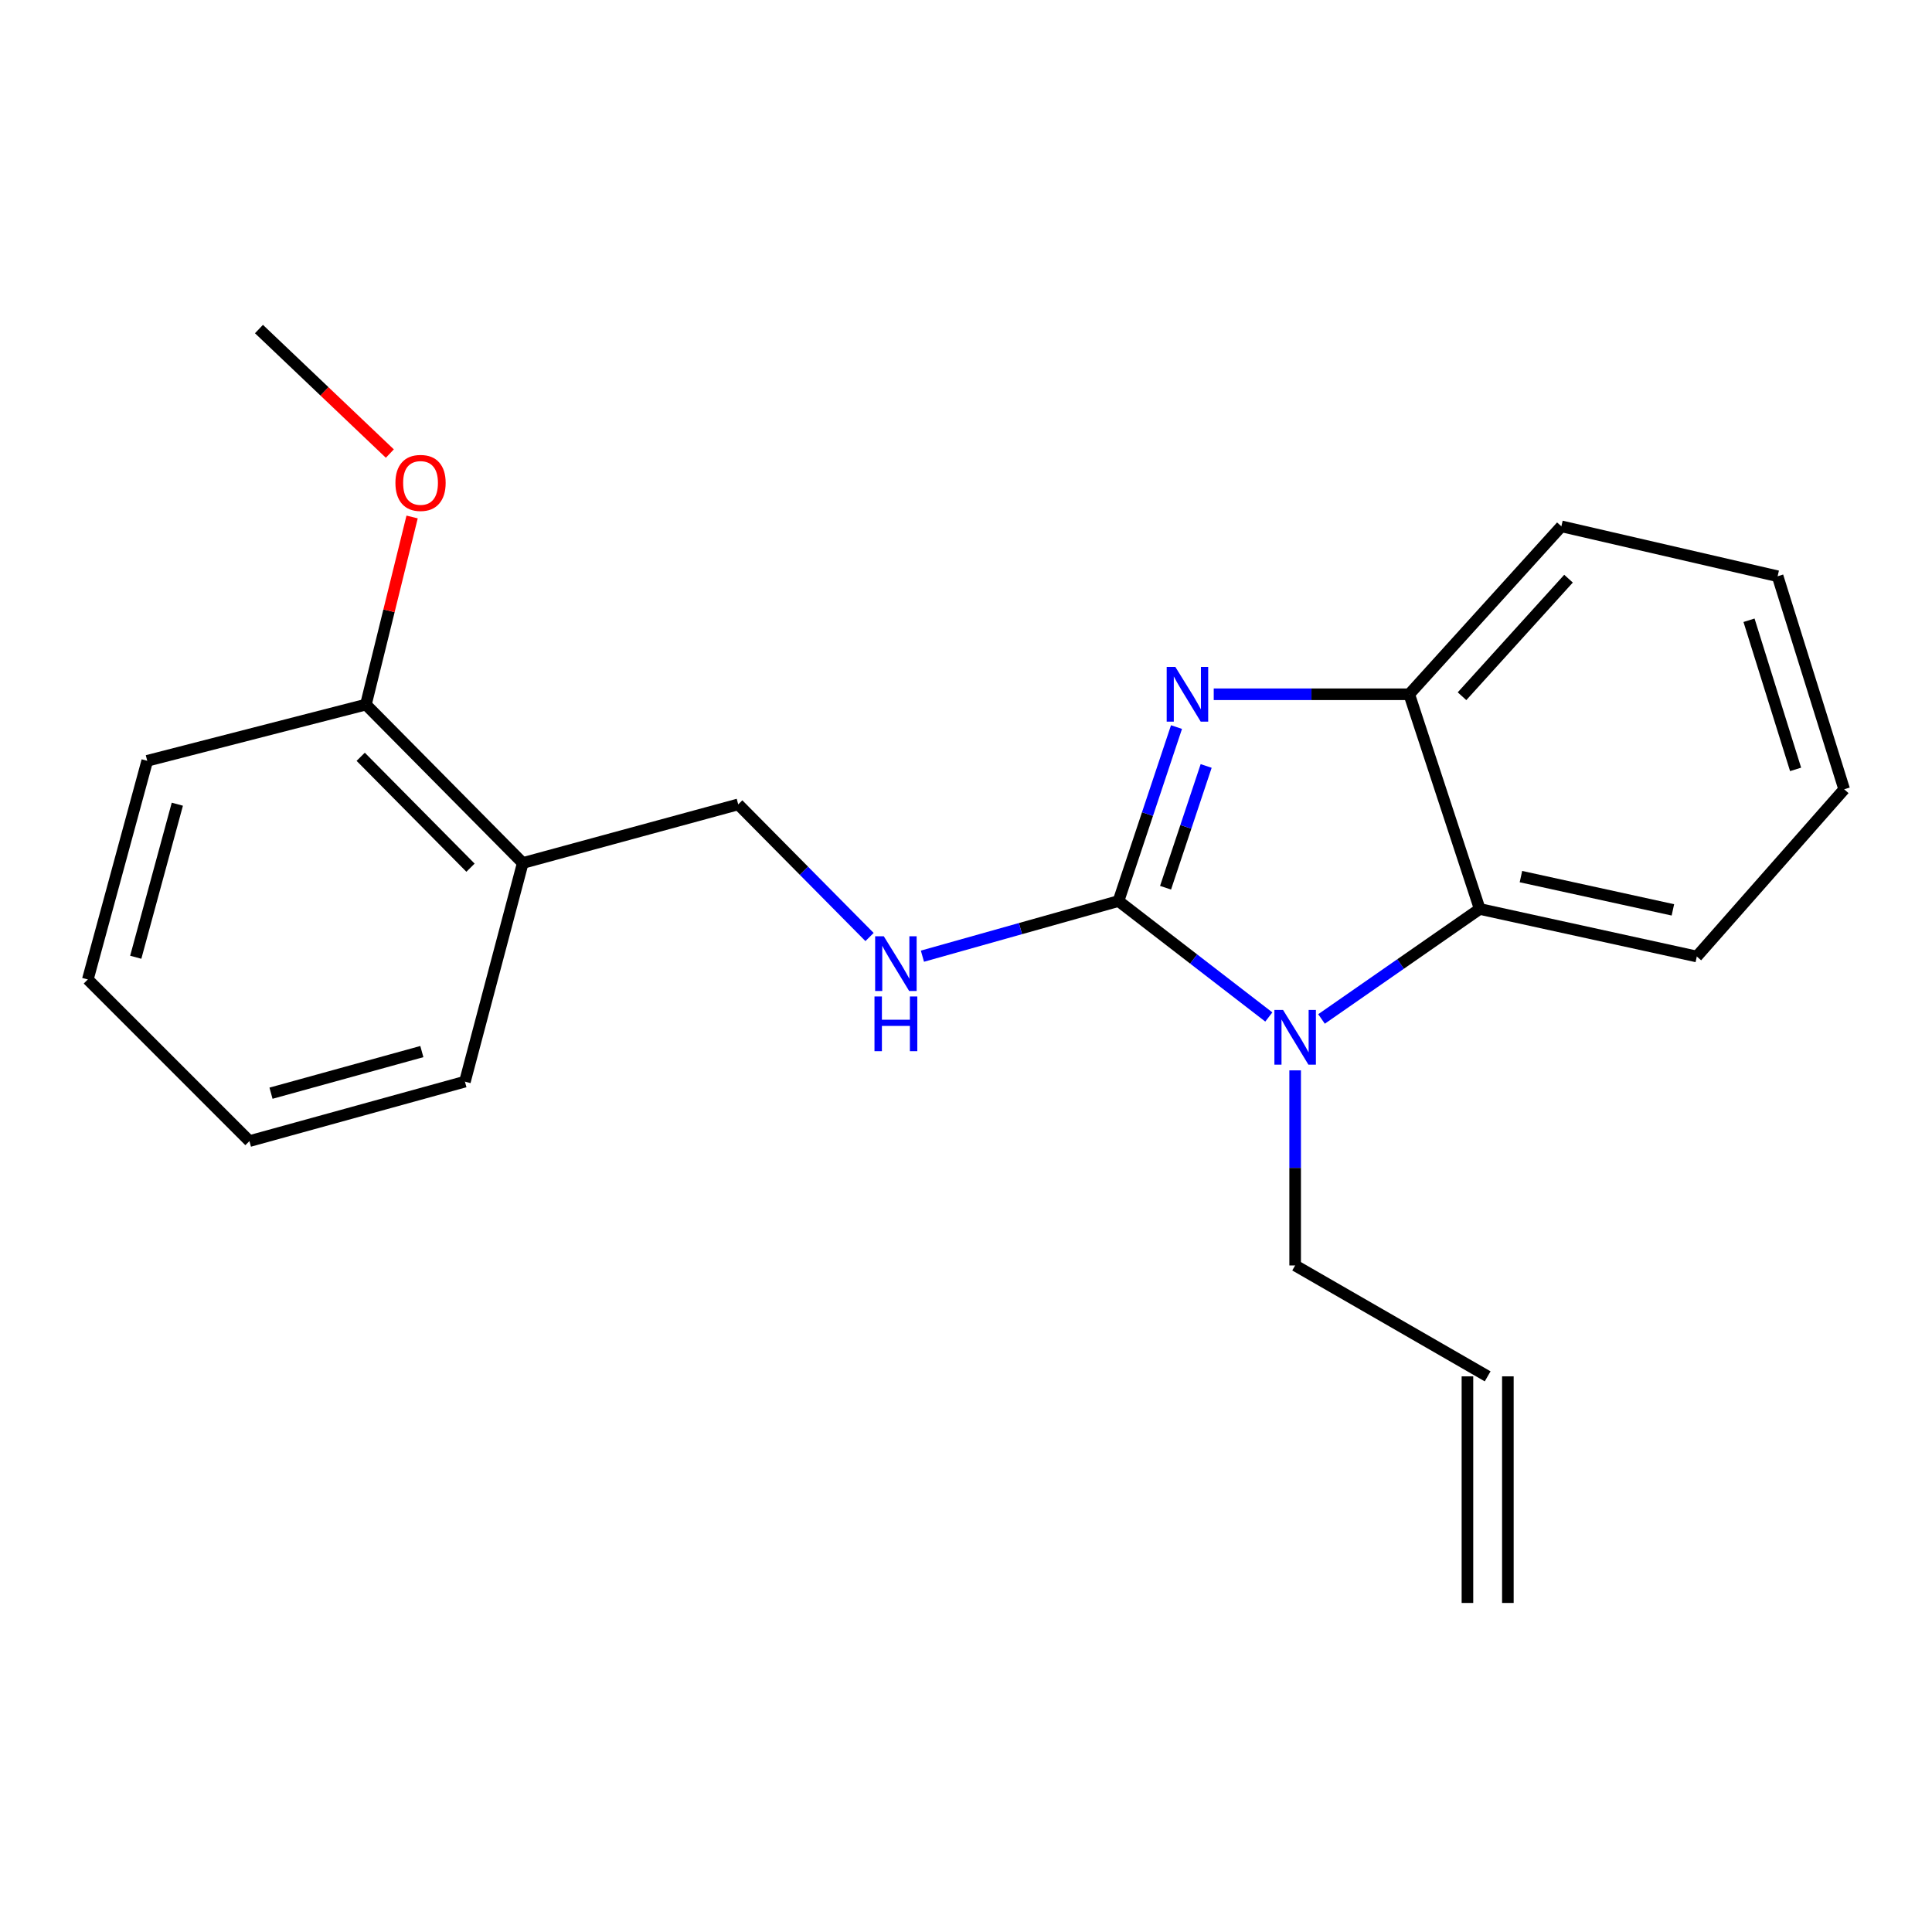 <?xml version='1.0' encoding='iso-8859-1'?>
<svg version='1.1' baseProfile='full'
              xmlns='http://www.w3.org/2000/svg'
                      xmlns:rdkit='http://www.rdkit.org/xml'
                      xmlns:xlink='http://www.w3.org/1999/xlink'
                  xml:space='preserve'
width='1000px' height='1000px' viewBox='0 0 1000 1000'>
<!-- END OF HEADER -->
<rect style='opacity:1.0;fill:#FFFFFF;stroke:none' width='1000' height='1000' x='0' y='0'> </rect>
<path class='bond-0' d='M 578.934,466.376 L 593.944,421.354' style='fill:none;fill-rule:evenodd;stroke:#000000;stroke-width:6px;stroke-linecap:butt;stroke-linejoin:miter;stroke-opacity:1' />
<path class='bond-0' d='M 593.944,421.354 L 608.955,376.332' style='fill:none;fill-rule:evenodd;stroke:#0000FF;stroke-width:6px;stroke-linecap:butt;stroke-linejoin:miter;stroke-opacity:1' />
<path class='bond-0' d='M 603.29,459.488 L 613.798,427.973' style='fill:none;fill-rule:evenodd;stroke:#000000;stroke-width:6px;stroke-linecap:butt;stroke-linejoin:miter;stroke-opacity:1' />
<path class='bond-0' d='M 613.798,427.973 L 624.305,396.458' style='fill:none;fill-rule:evenodd;stroke:#0000FF;stroke-width:6px;stroke-linecap:butt;stroke-linejoin:miter;stroke-opacity:1' />
<path class='bond-1' d='M 578.934,466.376 L 617.836,496.384' style='fill:none;fill-rule:evenodd;stroke:#000000;stroke-width:6px;stroke-linecap:butt;stroke-linejoin:miter;stroke-opacity:1' />
<path class='bond-1' d='M 617.836,496.384 L 656.739,526.392' style='fill:none;fill-rule:evenodd;stroke:#0000FF;stroke-width:6px;stroke-linecap:butt;stroke-linejoin:miter;stroke-opacity:1' />
<path class='bond-4' d='M 578.934,466.376 L 528.189,480.646' style='fill:none;fill-rule:evenodd;stroke:#000000;stroke-width:6px;stroke-linecap:butt;stroke-linejoin:miter;stroke-opacity:1' />
<path class='bond-4' d='M 528.189,480.646 L 477.445,494.917' style='fill:none;fill-rule:evenodd;stroke:#0000FF;stroke-width:6px;stroke-linecap:butt;stroke-linejoin:miter;stroke-opacity:1' />
<path class='bond-3' d='M 628.226,359.352 L 678.822,359.352' style='fill:none;fill-rule:evenodd;stroke:#0000FF;stroke-width:6px;stroke-linecap:butt;stroke-linejoin:miter;stroke-opacity:1' />
<path class='bond-3' d='M 678.822,359.352 L 729.418,359.352' style='fill:none;fill-rule:evenodd;stroke:#000000;stroke-width:6px;stroke-linecap:butt;stroke-linejoin:miter;stroke-opacity:1' />
<path class='bond-2' d='M 684.015,527.413 L 724.959,498.947' style='fill:none;fill-rule:evenodd;stroke:#0000FF;stroke-width:6px;stroke-linecap:butt;stroke-linejoin:miter;stroke-opacity:1' />
<path class='bond-2' d='M 724.959,498.947 L 765.902,470.48' style='fill:none;fill-rule:evenodd;stroke:#000000;stroke-width:6px;stroke-linecap:butt;stroke-linejoin:miter;stroke-opacity:1' />
<path class='bond-9' d='M 670.366,554.015 L 670.366,604.505' style='fill:none;fill-rule:evenodd;stroke:#0000FF;stroke-width:6px;stroke-linecap:butt;stroke-linejoin:miter;stroke-opacity:1' />
<path class='bond-9' d='M 670.366,604.505 L 670.366,654.995' style='fill:none;fill-rule:evenodd;stroke:#000000;stroke-width:6px;stroke-linecap:butt;stroke-linejoin:miter;stroke-opacity:1' />
<path class='bond-12' d='M 765.902,470.48 L 878.263,495.082' style='fill:none;fill-rule:evenodd;stroke:#000000;stroke-width:6px;stroke-linecap:butt;stroke-linejoin:miter;stroke-opacity:1' />
<path class='bond-12' d='M 787.233,453.726 L 865.885,470.948' style='fill:none;fill-rule:evenodd;stroke:#000000;stroke-width:6px;stroke-linecap:butt;stroke-linejoin:miter;stroke-opacity:1' />
<path class='bond-21' d='M 765.902,470.48 L 729.418,359.352' style='fill:none;fill-rule:evenodd;stroke:#000000;stroke-width:6px;stroke-linecap:butt;stroke-linejoin:miter;stroke-opacity:1' />
<path class='bond-13' d='M 729.418,359.352 L 808.165,272.431' style='fill:none;fill-rule:evenodd;stroke:#000000;stroke-width:6px;stroke-linecap:butt;stroke-linejoin:miter;stroke-opacity:1' />
<path class='bond-13' d='M 756.74,360.365 L 811.863,299.52' style='fill:none;fill-rule:evenodd;stroke:#000000;stroke-width:6px;stroke-linecap:butt;stroke-linejoin:miter;stroke-opacity:1' />
<path class='bond-6' d='M 450.073,485.001 L 416.089,450.674' style='fill:none;fill-rule:evenodd;stroke:#0000FF;stroke-width:6px;stroke-linecap:butt;stroke-linejoin:miter;stroke-opacity:1' />
<path class='bond-6' d='M 416.089,450.674 L 382.105,416.346' style='fill:none;fill-rule:evenodd;stroke:#000000;stroke-width:6px;stroke-linecap:butt;stroke-linejoin:miter;stroke-opacity:1' />
<path class='bond-5' d='M 270.582,446.692 L 382.105,416.346' style='fill:none;fill-rule:evenodd;stroke:#000000;stroke-width:6px;stroke-linecap:butt;stroke-linejoin:miter;stroke-opacity:1' />
<path class='bond-7' d='M 270.582,446.692 L 189.393,364.689' style='fill:none;fill-rule:evenodd;stroke:#000000;stroke-width:6px;stroke-linecap:butt;stroke-linejoin:miter;stroke-opacity:1' />
<path class='bond-7' d='M 243.532,449.116 L 186.699,391.713' style='fill:none;fill-rule:evenodd;stroke:#000000;stroke-width:6px;stroke-linecap:butt;stroke-linejoin:miter;stroke-opacity:1' />
<path class='bond-14' d='M 270.582,446.692 L 240.643,559.854' style='fill:none;fill-rule:evenodd;stroke:#000000;stroke-width:6px;stroke-linecap:butt;stroke-linejoin:miter;stroke-opacity:1' />
<path class='bond-11' d='M 189.393,364.689 L 201.349,316.14' style='fill:none;fill-rule:evenodd;stroke:#000000;stroke-width:6px;stroke-linecap:butt;stroke-linejoin:miter;stroke-opacity:1' />
<path class='bond-11' d='M 201.349,316.14 L 213.306,267.591' style='fill:none;fill-rule:evenodd;stroke:#FF0000;stroke-width:6px;stroke-linecap:butt;stroke-linejoin:miter;stroke-opacity:1' />
<path class='bond-15' d='M 189.393,364.689 L 76.207,393.79' style='fill:none;fill-rule:evenodd;stroke:#000000;stroke-width:6px;stroke-linecap:butt;stroke-linejoin:miter;stroke-opacity:1' />
<path class='bond-8' d='M 770.007,712.396 L 670.366,654.995' style='fill:none;fill-rule:evenodd;stroke:#000000;stroke-width:6px;stroke-linecap:butt;stroke-linejoin:miter;stroke-opacity:1' />
<path class='bond-10' d='M 759.543,712.396 L 759.543,829.686' style='fill:none;fill-rule:evenodd;stroke:#000000;stroke-width:6px;stroke-linecap:butt;stroke-linejoin:miter;stroke-opacity:1' />
<path class='bond-10' d='M 780.471,712.396 L 780.471,829.686' style='fill:none;fill-rule:evenodd;stroke:#000000;stroke-width:6px;stroke-linecap:butt;stroke-linejoin:miter;stroke-opacity:1' />
<path class='bond-16' d='M 201.783,234.762 L 167.911,202.538' style='fill:none;fill-rule:evenodd;stroke:#FF0000;stroke-width:6px;stroke-linecap:butt;stroke-linejoin:miter;stroke-opacity:1' />
<path class='bond-16' d='M 167.911,202.538 L 134.038,170.314' style='fill:none;fill-rule:evenodd;stroke:#000000;stroke-width:6px;stroke-linecap:butt;stroke-linejoin:miter;stroke-opacity:1' />
<path class='bond-17' d='M 878.263,495.082 L 954.545,408.533' style='fill:none;fill-rule:evenodd;stroke:#000000;stroke-width:6px;stroke-linecap:butt;stroke-linejoin:miter;stroke-opacity:1' />
<path class='bond-18' d='M 808.165,272.431 L 920.096,298.265' style='fill:none;fill-rule:evenodd;stroke:#000000;stroke-width:6px;stroke-linecap:butt;stroke-linejoin:miter;stroke-opacity:1' />
<path class='bond-19' d='M 240.643,559.854 L 129.109,590.63' style='fill:none;fill-rule:evenodd;stroke:#000000;stroke-width:6px;stroke-linecap:butt;stroke-linejoin:miter;stroke-opacity:1' />
<path class='bond-19' d='M 218.347,544.296 L 140.272,565.84' style='fill:none;fill-rule:evenodd;stroke:#000000;stroke-width:6px;stroke-linecap:butt;stroke-linejoin:miter;stroke-opacity:1' />
<path class='bond-23' d='M 76.207,393.79 L 45.455,506.964' style='fill:none;fill-rule:evenodd;stroke:#000000;stroke-width:6px;stroke-linecap:butt;stroke-linejoin:miter;stroke-opacity:1' />
<path class='bond-23' d='M 91.79,416.254 L 70.263,495.476' style='fill:none;fill-rule:evenodd;stroke:#000000;stroke-width:6px;stroke-linecap:butt;stroke-linejoin:miter;stroke-opacity:1' />
<path class='bond-22' d='M 954.545,408.533 L 920.096,298.265' style='fill:none;fill-rule:evenodd;stroke:#000000;stroke-width:6px;stroke-linecap:butt;stroke-linejoin:miter;stroke-opacity:1' />
<path class='bond-22' d='M 929.402,398.234 L 905.287,321.046' style='fill:none;fill-rule:evenodd;stroke:#000000;stroke-width:6px;stroke-linecap:butt;stroke-linejoin:miter;stroke-opacity:1' />
<path class='bond-20' d='M 129.109,590.63 L 45.455,506.964' style='fill:none;fill-rule:evenodd;stroke:#000000;stroke-width:6px;stroke-linecap:butt;stroke-linejoin:miter;stroke-opacity:1' />
<path  class='atom-1' d='M 608.356 345.192
L 617.636 360.192
Q 618.556 361.672, 620.036 364.352
Q 621.516 367.032, 621.596 367.192
L 621.596 345.192
L 625.356 345.192
L 625.356 373.512
L 621.476 373.512
L 611.516 357.112
Q 610.356 355.192, 609.116 352.992
Q 607.916 350.792, 607.556 350.112
L 607.556 373.512
L 603.876 373.512
L 603.876 345.192
L 608.356 345.192
' fill='#0000FF'/>
<path  class='atom-2' d='M 664.106 522.743
L 673.386 537.743
Q 674.306 539.223, 675.786 541.903
Q 677.266 544.583, 677.346 544.743
L 677.346 522.743
L 681.106 522.743
L 681.106 551.063
L 677.226 551.063
L 667.266 534.663
Q 666.106 532.743, 664.866 530.543
Q 663.666 528.343, 663.306 527.663
L 663.306 551.063
L 659.626 551.063
L 659.626 522.743
L 664.106 522.743
' fill='#0000FF'/>
<path  class='atom-5' d='M 457.453 484.619
L 466.733 499.619
Q 467.653 501.099, 469.133 503.779
Q 470.613 506.459, 470.693 506.619
L 470.693 484.619
L 474.453 484.619
L 474.453 512.939
L 470.573 512.939
L 460.613 496.539
Q 459.453 494.619, 458.213 492.419
Q 457.013 490.219, 456.653 489.539
L 456.653 512.939
L 452.973 512.939
L 452.973 484.619
L 457.453 484.619
' fill='#0000FF'/>
<path  class='atom-5' d='M 452.633 515.771
L 456.473 515.771
L 456.473 527.811
L 470.953 527.811
L 470.953 515.771
L 474.793 515.771
L 474.793 544.091
L 470.953 544.091
L 470.953 531.011
L 456.473 531.011
L 456.473 544.091
L 452.633 544.091
L 452.633 515.771
' fill='#0000FF'/>
<path  class='atom-12' d='M 204.669 249.955
Q 204.669 243.155, 208.029 239.355
Q 211.389 235.555, 217.669 235.555
Q 223.949 235.555, 227.309 239.355
Q 230.669 243.155, 230.669 249.955
Q 230.669 256.835, 227.269 260.755
Q 223.869 264.635, 217.669 264.635
Q 211.429 264.635, 208.029 260.755
Q 204.669 256.875, 204.669 249.955
M 217.669 261.435
Q 221.989 261.435, 224.309 258.555
Q 226.669 255.635, 226.669 249.955
Q 226.669 244.395, 224.309 241.595
Q 221.989 238.755, 217.669 238.755
Q 213.349 238.755, 210.989 241.555
Q 208.669 244.355, 208.669 249.955
Q 208.669 255.675, 210.989 258.555
Q 213.349 261.435, 217.669 261.435
' fill='#FF0000'/>
</svg>
